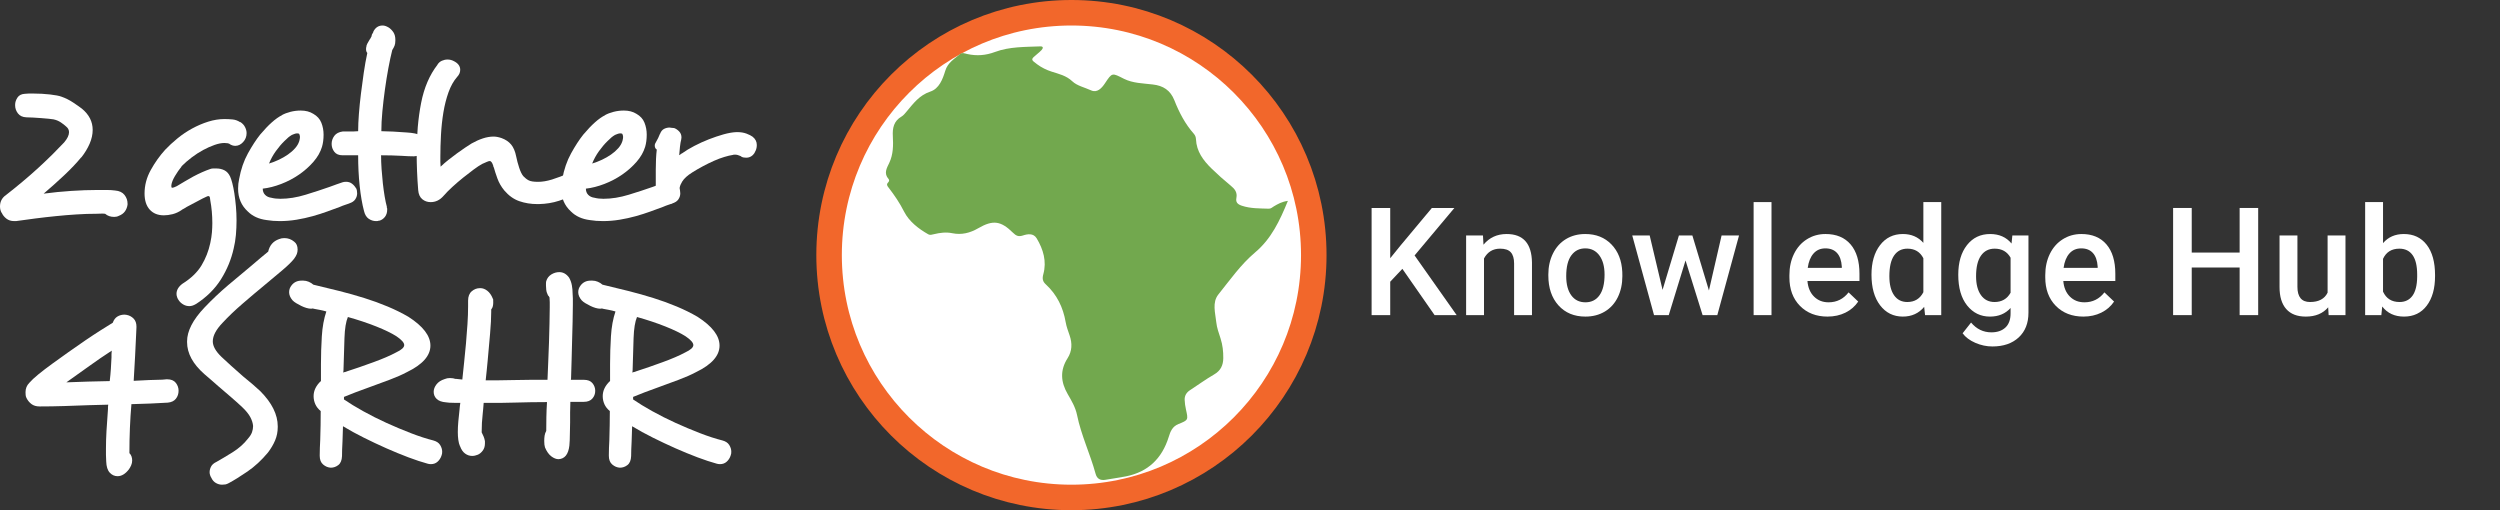 <?xml version="1.0" encoding="UTF-8" standalone="no"?>
<svg xmlns="http://www.w3.org/2000/svg" xmlns:xlink="http://www.w3.org/1999/xlink" xmlns:serif="http://www.serif.com/" width="100%" height="100%" viewBox="0 0 294 60" version="1.1" xml:space="preserve" style="fill-rule:evenodd;clip-rule:evenodd;">
  <rect x="0" y="0" width="294" height="60" fill="#333333" stroke="none"/>
  <g id="Genesis-ESA-SRHR_Website_V1">
    <g id="Genesis-ESA-SRHR_HomepageV3">
      <g id="_2gether4SRHR_logo" serif:id="2gether4SRHR_logo">
        <g id="africa_knowledgehub">
          <g id="Circle_Africa">
            <circle id="Oval" cx="126" cy="30" r="28.5" style="fill:#fff;stroke:#f2672b;stroke-width:3px;"></circle>
            <path id="Fill-1" d="M151.455,23.622c-0.955,2.349 -1.965,4.473 -3.844,6.053c-1.692,1.427 -2.956,3.241 -4.326,4.946c-0.76,0.946 -0.364,2.176 -0.25,3.278c0.065,0.649 0.305,1.287 0.506,1.916c0.243,0.755 0.325,1.52 0.317,2.304c-0.012,0.843 -0.309,1.473 -1.082,1.919c-0.974,0.56 -1.883,1.233 -2.827,1.843c-0.425,0.275 -0.656,0.657 -0.633,1.156c0.014,0.372 0.07,0.746 0.151,1.11c0.273,1.23 0.293,1.253 -0.874,1.717c-0.715,0.28 -0.955,0.874 -1.151,1.518c-0.783,2.52 -2.417,4.117 -5.034,4.639c-0.792,0.156 -1.597,0.256 -2.389,0.4c-0.615,0.106 -1.014,-0.099 -1.179,-0.713c-0.635,-2.33 -1.697,-4.529 -2.181,-6.912c-0.182,-0.885 -0.641,-1.671 -1.091,-2.44c-0.826,-1.418 -0.934,-2.81 -0.014,-4.24c0.529,-0.831 0.552,-1.737 0.236,-2.663c-0.179,-0.52 -0.376,-1.041 -0.468,-1.574c-0.301,-1.737 -1.029,-3.235 -2.331,-4.434c-0.376,-0.344 -0.441,-0.669 -0.295,-1.207c0.414,-1.495 -0.004,-2.91 -0.781,-4.206c-0.387,-0.641 -1.074,-0.521 -1.646,-0.332c-0.504,0.162 -0.792,0.016 -1.133,-0.322c-1.423,-1.402 -2.347,-1.549 -4.09,-0.541c-0.975,0.566 -1.967,0.812 -3.058,0.589c-0.734,-0.151 -1.438,-0.059 -2.141,0.111c-0.228,0.054 -0.472,0.136 -0.677,0.02c-1.168,-0.664 -2.265,-1.518 -2.854,-2.679c-0.509,-1.014 -1.124,-1.911 -1.797,-2.788c-0.185,-0.239 -0.313,-0.393 -0.065,-0.646c0.108,-0.107 0.154,-0.266 0.046,-0.39c-0.6,-0.664 -0.22,-1.276 0.077,-1.901c0.475,-1.001 0.479,-2.072 0.421,-3.143c-0.054,-0.951 0.108,-1.774 1.022,-2.305c0.237,-0.138 0.424,-0.386 0.61,-0.605c0.788,-0.937 1.48,-1.899 2.772,-2.329c1.04,-0.341 1.461,-1.458 1.763,-2.451c0.29,-0.958 1.071,-1.394 1.743,-1.963c0.244,-0.21 0.561,-0.066 0.838,-0.005c1.122,0.244 2.158,0.174 3.284,-0.247c1.681,-0.625 3.513,-0.579 5.3,-0.65c0.393,-0.015 0.354,0.213 0.154,0.435c-0.154,0.165 -0.333,0.316 -0.51,0.462c-0.777,0.646 -0.777,0.638 0.003,1.215c0.515,0.379 1.076,0.656 1.689,0.854c0.86,0.279 1.714,0.456 2.447,1.148c0.549,0.522 1.454,0.715 2.197,1.056c0.703,0.325 1.24,-0.236 1.627,-0.82c0.865,-1.303 0.831,-1.249 2.243,-0.537c1.039,0.521 2.238,0.529 3.378,0.665c1.229,0.138 2.075,0.673 2.548,1.863c0.56,1.423 1.264,2.779 2.292,3.939c0.166,0.185 0.236,0.41 0.248,0.634c0.062,1.435 0.851,2.489 1.816,3.434c0.723,0.703 1.478,1.379 2.258,2.017c0.487,0.395 0.809,0.796 0.681,1.454c-0.1,0.513 0.134,0.749 0.634,0.917c1.04,0.347 2.102,0.313 3.167,0.35c0.262,0.012 0.413,-0.162 0.61,-0.278c0.464,-0.271 0.931,-0.55 1.643,-0.641" style="fill:#72a84e;"></path>
          </g>
          <g>
            <path d="M164.918,31.615l-1.428,1.514l0,3.929l-2.189,-0l-0,-12.6l2.189,-0l0,5.91l1.212,-1.497l3.686,-4.413l2.648,-0l-4.681,5.582l4.949,7.018l-2.596,-0l-3.79,-5.443Z" style="fill:#fff;fill-rule:nonzero;"></path>
            <path d="M174.397,27.694l0.06,1.082c0.693,-0.836 1.601,-1.255 2.726,-1.255c1.95,0 2.943,1.117 2.977,3.349l0,6.188l-2.103,-0l0,-6.067c0,-0.594 -0.128,-1.034 -0.385,-1.319c-0.257,-0.286 -0.676,-0.429 -1.259,-0.429c-0.848,0 -1.48,0.384 -1.895,1.151l-0,6.664l-2.103,-0l0,-9.364l1.982,0Z" style="fill:#fff;fill-rule:nonzero;"></path>
            <path d="M182.084,32.29c0,-0.918 0.182,-1.744 0.545,-2.48c0.364,-0.735 0.874,-1.301 1.532,-1.696c0.658,-0.395 1.414,-0.593 2.267,-0.593c1.264,0 2.289,0.407 3.077,1.221c0.787,0.813 1.213,1.892 1.276,3.236l0.009,0.493c-0,0.923 -0.178,1.748 -0.532,2.475c-0.355,0.727 -0.863,1.29 -1.523,1.688c-0.661,0.398 -1.424,0.597 -2.289,0.597c-1.321,-0 -2.379,-0.44 -3.172,-1.32c-0.793,-0.88 -1.19,-2.052 -1.19,-3.518l0,-0.103Zm2.103,0.181c0,0.964 0.199,1.718 0.597,2.263c0.398,0.545 0.952,0.818 1.662,0.818c0.709,-0 1.262,-0.277 1.657,-0.831c0.395,-0.554 0.593,-1.364 0.593,-2.431c-0,-0.947 -0.204,-1.697 -0.61,-2.25c-0.407,-0.554 -0.96,-0.831 -1.658,-0.831c-0.686,-0 -1.231,0.272 -1.635,0.818c-0.404,0.545 -0.606,1.36 -0.606,2.444Z" style="fill:#fff;fill-rule:nonzero;"></path>
            <path d="M200.97,34.159l1.488,-6.465l2.051,0l-2.553,9.364l-1.731,-0l-2.007,-6.43l-1.973,6.43l-1.731,-0l-2.561,-9.364l2.05,0l1.515,6.395l1.921,-6.395l1.584,0l1.947,6.465Z" style="fill:#fff;fill-rule:nonzero;"></path>
            <rect x="206.225" y="23.766" width="2.103" height="13.292" style="fill:#fff;fill-rule:nonzero;"></rect>
            <path d="M214.917,37.231c-1.333,-0 -2.413,-0.42 -3.241,-1.259c-0.828,-0.84 -1.242,-1.958 -1.242,-3.354l0,-0.259c0,-0.935 0.18,-1.77 0.541,-2.505c0.361,-0.736 0.867,-1.309 1.519,-1.718c0.652,-0.41 1.379,-0.615 2.18,-0.615c1.275,0 2.26,0.407 2.956,1.221c0.695,0.813 1.042,1.964 1.042,3.452l0,0.848l-6.118,0c0.064,0.773 0.322,1.385 0.775,1.835c0.453,0.45 1.022,0.675 1.709,0.675c0.963,-0 1.748,-0.389 2.354,-1.168l1.133,1.081c-0.375,0.56 -0.875,0.994 -1.501,1.303c-0.626,0.308 -1.328,0.463 -2.107,0.463Zm-0.251,-8.022c-0.577,-0 -1.043,0.202 -1.398,0.606c-0.355,0.403 -0.581,0.966 -0.679,1.687l4.007,0l-0,-0.156c-0.047,-0.704 -0.234,-1.236 -0.563,-1.596c-0.329,-0.361 -0.785,-0.541 -1.367,-0.541Z" style="fill:#fff;fill-rule:nonzero;"></path>
            <path d="M220.086,32.307c0,-1.442 0.335,-2.601 1.004,-3.475c0.669,-0.874 1.566,-1.311 2.691,-1.311c0.992,0 1.794,0.346 2.406,1.039l-0,-4.794l2.103,-0l-0,13.292l-1.904,-0l-0.104,-0.97c-0.629,0.762 -1.468,1.143 -2.518,1.143c-1.096,-0 -1.983,-0.442 -2.661,-1.324c-0.678,-0.883 -1.017,-2.083 -1.017,-3.6Zm2.103,0.182c-0,0.951 0.183,1.694 0.549,2.228c0.367,0.534 0.887,0.8 1.562,0.8c0.86,0 1.489,-0.383 1.887,-1.151l-0,-3.998c-0.387,-0.75 -1.01,-1.125 -1.869,-1.125c-0.681,0 -1.206,0.27 -1.575,0.81c-0.37,0.539 -0.554,1.351 -0.554,2.436Z" style="fill:#fff;fill-rule:nonzero;"></path>
            <path d="M230.292,32.307c-0,-1.454 0.342,-2.615 1.025,-3.483c0.684,-0.869 1.591,-1.303 2.722,-1.303c1.067,0 1.906,0.372 2.518,1.117l0.095,-0.944l1.895,0l0,9.078c0,1.229 -0.382,2.198 -1.146,2.908c-0.765,0.709 -1.796,1.064 -3.094,1.064c-0.687,0 -1.357,-0.143 -2.012,-0.428c-0.655,-0.286 -1.152,-0.659 -1.493,-1.121l0.995,-1.263c0.647,0.767 1.443,1.151 2.389,1.151c0.698,-0 1.249,-0.189 1.653,-0.567c0.404,-0.378 0.605,-0.933 0.605,-1.666l0,-0.632c-0.605,0.675 -1.413,1.013 -2.423,1.013c-1.096,-0 -1.991,-0.436 -2.687,-1.307c-0.695,-0.871 -1.042,-2.077 -1.042,-3.617Zm2.094,0.182c-0,0.94 0.192,1.68 0.575,2.219c0.384,0.54 0.916,0.809 1.597,0.809c0.848,0 1.477,-0.363 1.886,-1.09l0,-4.119c-0.398,-0.71 -1.021,-1.065 -1.869,-1.065c-0.692,0 -1.23,0.274 -1.614,0.823c-0.383,0.548 -0.575,1.355 -0.575,2.423Z" style="fill:#fff;fill-rule:nonzero;"></path>
            <path d="M245.006,37.231c-1.333,-0 -2.413,-0.42 -3.241,-1.259c-0.828,-0.84 -1.242,-1.958 -1.242,-3.354l0,-0.259c0,-0.935 0.181,-1.77 0.541,-2.505c0.361,-0.736 0.867,-1.309 1.519,-1.718c0.652,-0.41 1.379,-0.615 2.181,-0.615c1.275,0 2.26,0.407 2.955,1.221c0.695,0.813 1.043,1.964 1.043,3.452l-0,0.848l-6.118,0c0.063,0.773 0.321,1.385 0.774,1.835c0.453,0.45 1.023,0.675 1.709,0.675c0.964,-0 1.748,-0.389 2.354,-1.168l1.134,1.081c-0.375,0.56 -0.876,0.994 -1.502,1.303c-0.626,0.308 -1.328,0.463 -2.107,0.463Zm-0.251,-8.022c-0.577,-0 -1.043,0.202 -1.398,0.606c-0.354,0.403 -0.581,0.966 -0.679,1.687l4.007,0l-0,-0.156c-0.046,-0.704 -0.234,-1.236 -0.563,-1.596c-0.329,-0.361 -0.784,-0.541 -1.367,-0.541Z" style="fill:#fff;fill-rule:nonzero;"></path>
            <path d="M265.562,37.058l-2.181,-0l-0,-5.599l-5.634,-0l0,5.599l-2.189,-0l-0,-12.6l2.189,-0l0,5.244l5.634,0l-0,-5.244l2.181,-0l-0,12.6Z" style="fill:#fff;fill-rule:nonzero;"></path>
            <path d="M273.794,36.14c-0.617,0.727 -1.494,1.091 -2.63,1.091c-1.016,-0 -1.785,-0.297 -2.307,-0.892c-0.522,-0.594 -0.783,-1.453 -0.783,-2.578l0,-6.067l2.103,0l0,6.041c0,1.188 0.493,1.782 1.48,1.782c1.021,0 1.71,-0.366 2.068,-1.099l0,-6.724l2.103,0l-0,9.364l-1.982,-0l-0.052,-0.918Z" style="fill:#fff;fill-rule:nonzero;"></path>
            <path d="M286.362,32.471c0,1.454 -0.324,2.611 -0.973,3.47c-0.649,0.86 -1.542,1.29 -2.678,1.29c-1.097,-0 -1.95,-0.395 -2.562,-1.186l-0.104,1.013l-1.904,-0l0,-13.292l2.103,-0l0,4.828c0.606,-0.715 1.422,-1.073 2.449,-1.073c1.143,0 2.04,0.424 2.692,1.272c0.651,0.848 0.977,2.034 0.977,3.557l0,0.121Zm-2.102,-0.181c-0,-1.016 -0.179,-1.777 -0.537,-2.285c-0.358,-0.508 -0.877,-0.762 -1.558,-0.762c-0.911,0 -1.551,0.398 -1.921,1.195l0,3.859c0.375,0.814 1.021,1.22 1.939,1.22c0.657,0 1.165,-0.245 1.523,-0.735c0.357,-0.491 0.542,-1.232 0.554,-2.224l-0,-0.268Z" style="fill:#fff;fill-rule:nonzero;"></path>
          </g>
        </g>
        <g id="Logo_2gether4SRHR">
          <path id="Fill-11" serif:id="Fill-1" d="M14.7,24.847c-0.163,0.235 -0.407,0.415 -0.732,0.538c-0.152,0.082 -0.334,0.123 -0.545,0.123c-0.421,-0 -0.774,-0.123 -1.061,-0.368c-0.173,-0.021 -0.339,-0.027 -0.501,-0.017c-0.164,0.011 -0.35,0.017 -0.561,0.017c-0.726,-0 -1.49,0.023 -2.294,0.076c-0.803,0.05 -1.611,0.117 -2.423,0.2c-0.814,0.081 -1.621,0.173 -2.424,0.276c-0.803,0.102 -1.559,0.205 -2.266,0.308l-0.23,-0c-0.362,-0 -0.67,-0.099 -0.917,-0.293c-0.249,-0.195 -0.431,-0.425 -0.545,-0.692l-0,0.032c-0.134,-0.226 -0.201,-0.482 -0.201,-0.769c-0,-0.573 0.239,-1.024 0.717,-1.352c0.632,-0.491 1.272,-1.008 1.921,-1.553c0.651,-0.542 1.277,-1.091 1.88,-1.644c0.602,-0.553 1.161,-1.085 1.678,-1.597c0.515,-0.513 0.965,-0.975 1.347,-1.383c0.383,-0.452 0.574,-0.851 0.574,-1.2c-0,-0.266 -0.114,-0.491 -0.345,-0.675c-0.152,-0.144 -0.358,-0.303 -0.616,-0.478c-0.259,-0.173 -0.54,-0.291 -0.846,-0.354l0.028,0c-0.134,-0.018 -0.334,-0.046 -0.602,-0.076c-0.267,-0.031 -0.559,-0.055 -0.874,-0.076c-0.317,-0.022 -0.631,-0.042 -0.947,-0.063c-0.315,-0.019 -0.588,-0.03 -0.818,-0.03c-0.439,-0.019 -0.769,-0.173 -0.989,-0.461c-0.22,-0.287 -0.329,-0.604 -0.329,-0.952l-0,-0.062c-0,-0.287 0.09,-0.569 0.272,-0.845c0.181,-0.277 0.473,-0.425 0.874,-0.446c0.153,-0.02 0.307,-0.031 0.459,-0.031l0.545,-0c0.669,-0 1.319,0.036 1.951,0.108c0.63,0.072 1.08,0.159 1.348,0.261c0.478,0.164 0.947,0.4 1.405,0.706c0.46,0.309 0.793,0.544 1.005,0.709c0.841,0.697 1.261,1.526 1.261,2.49c-0,0.532 -0.12,1.075 -0.358,1.627c-0.24,0.554 -0.57,1.097 -0.99,1.629l0,-0.031c-0.535,0.657 -1.196,1.353 -1.979,2.092c-0.784,0.737 -1.597,1.464 -2.438,2.181c1.07,-0.142 2.152,-0.25 3.242,-0.322c1.09,-0.072 2.121,-0.109 3.096,-0.109l1.09,-0c0.345,-0 0.669,0.021 0.976,0.062c0.496,0.041 0.864,0.215 1.105,0.523c0.239,0.307 0.357,0.645 0.357,1.014l-0,0.123c-0.038,0.287 -0.138,0.549 -0.3,0.784" style="fill:#fff;"></path>
          <path id="Fill-3" d="M28.818,14.949c0.122,0.245 0.182,0.479 0.182,0.703c0,0.409 -0.136,0.761 -0.409,1.056c-0.272,0.295 -0.58,0.444 -0.924,0.444c-0.223,-0 -0.444,-0.071 -0.667,-0.213l0.031,-0c-0.142,-0.083 -0.354,-0.124 -0.637,-0.124c-0.344,-0 -0.732,0.077 -1.166,0.23c-0.436,0.152 -0.879,0.351 -1.334,0.596c-0.454,0.245 -0.904,0.535 -1.348,0.872c-0.445,0.336 -0.849,0.689 -1.213,1.055l0.031,0c-0.284,0.348 -0.546,0.726 -0.788,1.133c-0.242,0.408 -0.384,0.766 -0.424,1.07l0,0.155c0,0.101 0.03,0.152 0.091,0.152c0.12,-0 0.302,-0.061 0.545,-0.184c0.283,-0.163 0.591,-0.346 0.924,-0.551c0.333,-0.202 0.672,-0.398 1.016,-0.581c0.343,-0.183 0.687,-0.351 1.03,-0.505c0.343,-0.152 0.667,-0.279 0.969,-0.382c0.101,-0.04 0.212,-0.062 0.334,-0.062l0.394,-0c0.343,-0 0.656,0.072 0.939,0.214c0.283,0.144 0.504,0.388 0.668,0.735c0.08,0.165 0.165,0.418 0.256,0.766c0.09,0.346 0.172,0.749 0.243,1.208c0.07,0.458 0.131,0.964 0.182,1.514c0.05,0.552 0.075,1.113 0.075,1.684c0,0.57 -0.025,1.135 -0.075,1.698c-0.051,0.56 -0.137,1.086 -0.258,1.575c-0.283,1.287 -0.784,2.5 -1.499,3.641c-0.718,1.143 -1.713,2.123 -2.986,2.938l0.03,-0.029c-0.263,0.162 -0.514,0.243 -0.758,0.243c-0.263,0 -0.504,-0.066 -0.726,-0.198c-0.222,-0.133 -0.395,-0.291 -0.515,-0.475c-0.082,-0.101 -0.148,-0.224 -0.197,-0.367c-0.051,-0.143 -0.076,-0.275 -0.076,-0.398c0,-0.449 0.232,-0.847 0.697,-1.194c1.01,-0.631 1.757,-1.351 2.242,-2.156c0.485,-0.806 0.829,-1.679 1.03,-2.616c0.101,-0.47 0.167,-0.894 0.197,-1.27c0.03,-0.378 0.047,-0.74 0.047,-1.087c-0,-0.469 -0.021,-0.928 -0.062,-1.376c-0.04,-0.449 -0.101,-0.888 -0.182,-1.316c0,-0.041 -0.004,-0.082 -0.015,-0.123c-0.01,-0.041 -0.015,-0.08 -0.015,-0.121c-0.021,-0.164 -0.081,-0.245 -0.182,-0.245c-0.06,0 -0.132,0.02 -0.212,0.061c-0.283,0.122 -0.636,0.302 -1.06,0.535c-0.425,0.235 -0.859,0.464 -1.303,0.689c-0.182,0.122 -0.374,0.234 -0.576,0.335l0.03,0c-0.363,0.246 -0.726,0.414 -1.09,0.506c-0.364,0.091 -0.708,0.138 -1.031,0.138c-0.707,-0 -1.263,-0.225 -1.667,-0.674c-0.404,-0.448 -0.606,-1.081 -0.606,-1.896c-0,-0.96 0.242,-1.877 0.728,-2.754c0.484,-0.878 1.049,-1.672 1.696,-2.387c0.425,-0.449 0.904,-0.892 1.44,-1.331c0.535,-0.439 1.111,-0.827 1.727,-1.164c0.616,-0.336 1.248,-0.606 1.894,-0.81c0.647,-0.203 1.283,-0.306 1.909,-0.306c0.323,0 0.641,0.015 0.955,0.046c0.313,0.03 0.611,0.138 0.893,0.321l0,-0.031c0.263,0.165 0.456,0.368 0.576,0.613" style="fill:#fff;"></path>
          <path id="Fill-5" d="M35.277,16.101c0,-0.059 -0.011,-0.124 -0.031,-0.194c-0.02,-0.069 -0.041,-0.124 -0.061,-0.164c-0.041,-0.04 -0.124,-0.059 -0.246,-0.059c-0.104,-0 -0.216,0.025 -0.34,0.074c-0.122,0.05 -0.237,0.096 -0.338,0.134l0.031,0c-0.228,0.12 -0.505,0.349 -0.834,0.685c-0.35,0.339 -0.688,0.737 -1.017,1.194c-0.329,0.457 -0.597,0.944 -0.802,1.461c0.39,-0.119 0.776,-0.268 1.157,-0.447c0.379,-0.179 0.734,-0.383 1.063,-0.611c0.329,-0.228 0.612,-0.478 0.847,-0.746c0.237,-0.269 0.397,-0.542 0.479,-0.82l0,0.029c0.061,-0.237 0.092,-0.417 0.092,-0.536m6.723,6.65c0,0.239 -0.073,0.467 -0.217,0.685c-0.144,0.219 -0.379,0.377 -0.708,0.478l0.03,-0c-0.165,0.059 -0.338,0.119 -0.523,0.179c-0.186,0.059 -0.392,0.139 -0.618,0.238c-0.431,0.16 -0.919,0.339 -1.465,0.537c-0.544,0.199 -1.12,0.383 -1.726,0.552c-0.607,0.168 -1.239,0.309 -1.896,0.417c-0.659,0.109 -1.316,0.163 -1.974,0.163c-0.554,0 -1.069,-0.04 -1.541,-0.119c-0.925,-0.118 -1.666,-0.457 -2.221,-1.013c-0.76,-0.696 -1.141,-1.59 -1.141,-2.684c0,-0.198 0.011,-0.393 0.031,-0.581c0.021,-0.189 0.052,-0.373 0.093,-0.552c0.205,-1.133 0.549,-2.136 1.032,-3.011c0.484,-0.874 0.961,-1.612 1.435,-2.207c0.987,-1.173 1.85,-1.939 2.59,-2.296l-0.031,-0c0.288,-0.16 0.626,-0.288 1.018,-0.388c0.39,-0.099 0.791,-0.149 1.202,-0.149c0.575,0 1.068,0.129 1.48,0.388c0.451,0.258 0.766,0.606 0.94,1.043c0.175,0.438 0.263,0.905 0.263,1.402c0,0.537 -0.062,1.014 -0.185,1.431c-0.185,0.617 -0.52,1.204 -1.003,1.759c-0.483,0.556 -1.048,1.059 -1.695,1.507c-0.649,0.447 -1.346,0.814 -2.097,1.102c-0.751,0.289 -1.476,0.474 -2.174,0.552c-0,0.298 0.093,0.542 0.278,0.73c0.185,0.19 0.431,0.304 0.739,0.343c0.309,0.081 0.658,0.12 1.049,0.12c0.945,-0 1.937,-0.159 2.976,-0.477c1.037,-0.318 1.978,-0.626 2.821,-0.924c0.287,-0.101 0.56,-0.199 0.817,-0.298c0.257,-0.1 0.488,-0.179 0.694,-0.239c0.061,-0.02 0.123,-0.035 0.185,-0.045c0.061,-0.01 0.144,-0.016 0.246,-0.016c0.267,0 0.499,0.075 0.694,0.225c0.195,0.148 0.354,0.333 0.478,0.552l0,-0.03c0.082,0.158 0.124,0.368 0.124,0.626" style="fill:#fff;"></path>
          <path id="Fill-7" d="M49.686,17.942c-0.21,0.275 -0.544,0.422 -1.005,0.442c-0.18,-0 -0.4,-0.005 -0.659,-0.015c-0.26,-0.01 -0.539,-0.026 -0.839,-0.046c-0.36,-0.021 -0.745,-0.035 -1.154,-0.046c-0.409,-0.01 -0.814,-0.015 -1.214,-0.015c-0,0.528 0.02,1.077 0.06,1.644c0.04,0.57 0.09,1.124 0.149,1.662c0.061,0.538 0.131,1.046 0.211,1.524c0.079,0.476 0.17,0.898 0.269,1.263l-0.029,-0.03c0.04,0.101 0.059,0.172 0.059,0.213l0,0.121c0,0.346 -0.095,0.635 -0.284,0.869c-0.19,0.233 -0.425,0.381 -0.705,0.442l0.03,-0.031c-0.1,0.041 -0.18,0.061 -0.239,0.061l-0.12,0c-0.3,0 -0.584,-0.091 -0.855,-0.273c-0.269,-0.184 -0.454,-0.489 -0.554,-0.915c-0.22,-0.833 -0.39,-1.818 -0.51,-2.955c-0.12,-1.138 -0.179,-2.335 -0.179,-3.595l-1.829,-0c-0.44,-0 -0.764,-0.137 -0.974,-0.412c-0.21,-0.273 -0.315,-0.582 -0.315,-0.929c-0,-0.344 0.105,-0.659 0.315,-0.944c0.21,-0.284 0.544,-0.457 1.004,-0.518l1.259,0c0.18,0 0.359,-0.009 0.54,-0.03c0,-0.609 0.03,-1.295 0.09,-2.057c0.059,-0.762 0.139,-1.548 0.239,-2.361c0.1,-0.812 0.21,-1.629 0.33,-2.452c0.12,-0.822 0.26,-1.599 0.419,-2.33c-0.099,-0.103 -0.15,-0.254 -0.15,-0.458c0,-0.141 0.02,-0.254 0.061,-0.334l-0.03,0.031c0.039,-0.204 0.18,-0.489 0.419,-0.855c0.04,-0.041 0.08,-0.106 0.121,-0.197c0.039,-0.092 0.058,-0.116 0.058,-0.075l0.061,-0.275c0.04,-0.062 0.085,-0.138 0.134,-0.229c0.051,-0.092 0.055,-0.117 0.015,-0.078l-0.028,0.062c0.239,-0.547 0.618,-0.821 1.137,-0.821c0.221,-0 0.461,0.08 0.72,0.242l-0.03,-0.029c0.24,0.162 0.435,0.36 0.586,0.593c0.149,0.234 0.223,0.523 0.223,0.869l0,0.091c0,0.244 -0.029,0.442 -0.089,0.595c-0.061,0.151 -0.14,0.309 -0.24,0.47l-0.03,0.032c-0.16,0.63 -0.314,1.351 -0.465,2.163c-0.15,0.813 -0.285,1.649 -0.404,2.513c-0.12,0.863 -0.22,1.721 -0.3,2.574c-0.081,0.854 -0.119,1.625 -0.119,2.316c0.359,-0 0.818,0.015 1.378,0.045c0.559,0.031 1.098,0.067 1.618,0.106c0.699,0.042 1.234,0.148 1.603,0.321c0.371,0.173 0.555,0.554 0.555,1.142c0,0.326 -0.104,0.624 -0.314,0.899" style="fill:#fff;"></path>
          <path id="Fill-10" d="M68.97,21.153c0.02,0.115 0.03,0.23 0.03,0.345c0,0.23 -0.065,0.451 -0.195,0.661c-0.13,0.212 -0.335,0.384 -0.613,0.518c-0.899,0.384 -1.717,0.696 -2.456,0.936c-0.738,0.24 -1.527,0.368 -2.366,0.387l-0.178,0c-0.759,0 -1.468,-0.114 -2.126,-0.344c-0.659,-0.231 -1.249,-0.652 -1.767,-1.266c-0.36,-0.441 -0.629,-0.911 -0.808,-1.41c-0.179,-0.498 -0.32,-0.93 -0.419,-1.294c-0.04,-0.019 -0.06,-0.076 -0.06,-0.173c-0.12,-0.383 -0.26,-0.575 -0.419,-0.575c-0.08,-0 -0.194,0.033 -0.344,0.101c-0.15,0.067 -0.336,0.147 -0.554,0.243c-0.281,0.155 -0.614,0.374 -1.003,0.663c-0.389,0.287 -0.799,0.603 -1.227,0.948c-0.431,0.346 -0.85,0.706 -1.258,1.08c-0.409,0.374 -0.764,0.734 -1.064,1.078c-0.419,0.479 -0.918,0.719 -1.497,0.719c-0.379,0 -0.709,-0.114 -0.987,-0.345c-0.28,-0.23 -0.44,-0.584 -0.479,-1.065c-0.06,-0.728 -0.106,-1.461 -0.135,-2.199c-0.03,-0.738 -0.045,-1.443 -0.045,-2.115c-0,-2.167 0.174,-4.147 0.523,-5.94c0.349,-1.794 0.994,-3.294 1.932,-4.502l-0.031,0.028c0.14,-0.229 0.32,-0.392 0.54,-0.488c0.219,-0.095 0.438,-0.144 0.659,-0.144c0.259,0 0.499,0.057 0.719,0.173c0.518,0.249 0.778,0.595 0.778,1.036c0,0.305 -0.12,0.585 -0.36,0.833c-0.418,0.48 -0.758,1.085 -1.018,1.813c-0.26,0.729 -0.459,1.515 -0.599,2.359c-0.139,0.843 -0.234,1.721 -0.284,2.632c-0.05,0.911 -0.075,1.779 -0.075,2.602l-0,0.605c-0,0.192 0.01,0.374 0.03,0.547c0.279,-0.268 0.588,-0.537 0.928,-0.806c0.34,-0.267 0.673,-0.522 1.003,-0.762c0.329,-0.24 0.644,-0.461 0.943,-0.662c0.3,-0.202 0.56,-0.369 0.778,-0.503c0.44,-0.249 0.879,-0.445 1.318,-0.591c0.438,-0.143 0.858,-0.215 1.258,-0.215c0.278,-0 0.588,0.058 0.928,0.173c0.48,0.172 0.858,0.427 1.138,0.762c0.279,0.336 0.479,0.81 0.599,1.424c0.079,0.403 0.194,0.833 0.344,1.294c0.15,0.46 0.314,0.796 0.494,1.007c0.2,0.212 0.409,0.375 0.629,0.489c0.219,0.115 0.587,0.173 1.107,0.173c0.499,-0 1.043,-0.092 1.632,-0.273c0.589,-0.183 1.312,-0.455 2.171,-0.821c0.239,-0.115 0.45,-0.172 0.629,-0.172c0.259,-0 0.483,0.078 0.673,0.23c0.189,0.155 0.344,0.336 0.464,0.546l0,-0.027c0.061,0.076 0.1,0.172 0.12,0.287" style="fill:#fff;"></path>
          <path id="Fill-12" d="M73.278,16.101c-0,-0.059 -0.011,-0.124 -0.031,-0.194c-0.021,-0.069 -0.041,-0.124 -0.061,-0.164c-0.042,-0.04 -0.124,-0.059 -0.248,-0.059c-0.102,-0 -0.216,0.025 -0.338,0.074c-0.124,0.05 -0.237,0.096 -0.34,0.134l0.032,0c-0.227,0.12 -0.505,0.349 -0.833,0.685c-0.351,0.339 -0.69,0.737 -1.018,1.194c-0.329,0.457 -0.596,0.944 -0.803,1.461c0.392,-0.119 0.777,-0.268 1.157,-0.447c0.381,-0.179 0.735,-0.383 1.064,-0.611c0.329,-0.228 0.612,-0.478 0.848,-0.746c0.237,-0.269 0.396,-0.542 0.479,-0.82l-0,0.029c0.061,-0.237 0.092,-0.417 0.092,-0.536m6.722,6.65c0,0.239 -0.072,0.467 -0.216,0.685c-0.144,0.219 -0.381,0.377 -0.708,0.478l0.029,-0c-0.164,0.059 -0.338,0.119 -0.523,0.179c-0.185,0.059 -0.392,0.139 -0.617,0.238c-0.431,0.16 -0.921,0.339 -1.465,0.537c-0.545,0.199 -1.12,0.383 -1.727,0.552c-0.606,0.168 -1.238,0.309 -1.896,0.417c-0.658,0.109 -1.316,0.163 -1.973,0.163c-0.555,0 -1.07,-0.04 -1.543,-0.119c-0.924,-0.118 -1.664,-0.457 -2.22,-1.013c-0.761,-0.696 -1.141,-1.59 -1.141,-2.684c0,-0.198 0.011,-0.393 0.031,-0.581c0.021,-0.189 0.052,-0.373 0.093,-0.552c0.205,-1.133 0.549,-2.136 1.033,-3.011c0.483,-0.874 0.96,-1.612 1.434,-2.207c0.986,-1.173 1.85,-1.939 2.589,-2.296l-0.03,-0c0.287,-0.16 0.627,-0.288 1.018,-0.388c0.39,-0.099 0.791,-0.149 1.203,-0.149c0.574,0 1.068,0.129 1.479,0.388c0.452,0.258 0.767,0.606 0.941,1.043c0.175,0.438 0.263,0.905 0.263,1.402c0,0.537 -0.062,1.014 -0.185,1.431c-0.186,0.617 -0.52,1.204 -1.003,1.759c-0.484,0.556 -1.048,1.059 -1.696,1.507c-0.648,0.447 -1.346,0.814 -2.097,1.102c-0.751,0.289 -1.475,0.474 -2.174,0.552c0,0.298 0.093,0.542 0.277,0.73c0.185,0.19 0.432,0.304 0.74,0.343c0.309,0.081 0.658,0.12 1.049,0.12c0.945,-0 1.938,-0.159 2.976,-0.477c1.038,-0.318 1.979,-0.626 2.822,-0.924c0.287,-0.101 0.558,-0.199 0.817,-0.298c0.257,-0.1 0.488,-0.179 0.694,-0.239c0.061,-0.02 0.123,-0.035 0.184,-0.045c0.062,-0.01 0.144,-0.016 0.248,-0.016c0.266,0 0.498,0.075 0.693,0.225c0.195,0.148 0.355,0.333 0.478,0.552l0,-0.03c0.082,0.158 0.123,0.368 0.123,0.626" style="fill:#fff;"></path>
          <path id="Fill-14" d="M87.756,18.546c-0.1,0 -0.207,-0.01 -0.326,-0.029c-0.118,-0.02 -0.228,-0.069 -0.325,-0.149l0.029,-0c-0.277,-0.119 -0.485,-0.179 -0.623,-0.179l-0.177,-0c-0.06,-0 -0.109,0.01 -0.148,0.03c-0.277,0.04 -0.613,0.119 -1.008,0.239c-0.396,0.118 -0.806,0.273 -1.229,0.461c-0.425,0.189 -0.86,0.403 -1.304,0.641c-0.444,0.238 -0.855,0.477 -1.23,0.715c-0.572,0.359 -0.968,0.715 -1.185,1.073c-0.159,0.258 -0.256,0.491 -0.296,0.7c-0.04,0.209 -0.079,0.443 -0.119,0.7l0,-0.03c-0.04,0.438 -0.188,0.76 -0.444,0.969c-0.257,0.209 -0.553,0.313 -0.889,0.313c-0.337,0 -0.638,-0.115 -0.903,-0.343c-0.267,-0.228 -0.411,-0.572 -0.431,-1.028c-0.02,-0.198 -0.029,-0.397 -0.029,-0.595l-0,-2.057c-0,-0.456 0.009,-0.889 0.029,-1.296c0.02,-0.407 0.05,-0.77 0.09,-1.088c-0.159,-0.099 -0.238,-0.258 -0.238,-0.476c0,-0.139 0.049,-0.279 0.148,-0.417c0.178,-0.3 0.336,-0.627 0.475,-0.985l0,0.031c0.099,-0.278 0.252,-0.471 0.459,-0.582c0.207,-0.108 0.429,-0.164 0.666,-0.164c0.04,-0 0.109,0.01 0.207,0.031c0.099,0.02 0.209,0.029 0.328,0.029c0.216,0.08 0.413,0.215 0.591,0.403c0.178,0.189 0.267,0.422 0.267,0.7c0,0.04 -0.005,0.08 -0.014,0.119c-0.011,0.04 -0.015,0.079 -0.015,0.118c-0.06,0.22 -0.109,0.508 -0.149,0.865c-0.04,0.359 -0.069,0.686 -0.089,0.984c0.04,-0.02 0.069,-0.035 0.089,-0.044c0.02,-0.011 0.049,-0.036 0.089,-0.076c0.039,-0.039 0.089,-0.069 0.148,-0.088c0.415,-0.299 0.899,-0.592 1.453,-0.881c0.552,-0.287 1.12,-0.545 1.703,-0.775c0.583,-0.226 1.156,-0.421 1.719,-0.58c0.563,-0.158 1.07,-0.248 1.525,-0.267l0.118,-0c0.396,-0 0.752,0.059 1.068,0.177c0.316,0.12 0.552,0.24 0.711,0.358c0.335,0.259 0.503,0.587 0.503,0.983c0,0.339 -0.088,0.637 -0.266,0.895l0.03,-0c-0.258,0.397 -0.593,0.595 -1.008,0.595" style="fill:#fff;"></path>
          <path id="Fill-16" d="M13.113,41.654c-0,-0.138 0.009,-0.28 0.029,-0.419c-0.89,0.578 -1.77,1.178 -2.639,1.806c-0.871,0.625 -1.77,1.267 -2.698,1.923c0.89,-0.039 1.739,-0.07 2.549,-0.089c0.811,-0.02 1.661,-0.04 2.551,-0.059c0.058,-0.499 0.103,-0.974 0.133,-1.432c0.029,-0.458 0.055,-0.915 0.075,-1.372l-0,-0.358Zm7.575,5.234c-0.207,0.268 -0.528,0.423 -0.963,0.463c-0.633,0.04 -1.316,0.074 -2.046,0.105c-0.732,0.029 -1.472,0.053 -2.224,0.073c-0.079,0.895 -0.138,1.831 -0.178,2.804c-0.041,0.973 -0.059,1.958 -0.059,2.953c0.118,0.119 0.203,0.253 0.252,0.403c0.05,0.149 0.073,0.303 0.073,0.461c0,0.2 -0.039,0.388 -0.117,0.567c-0.08,0.179 -0.168,0.339 -0.268,0.478c-0.414,0.537 -0.859,0.805 -1.333,0.805c-0.356,-0 -0.664,-0.139 -0.92,-0.417c-0.257,-0.279 -0.395,-0.715 -0.415,-1.313c-0.02,-0.259 -0.03,-0.518 -0.03,-0.775l-0,-0.716c-0,-0.677 0.02,-1.362 0.06,-2.059c0.038,-0.695 0.097,-1.57 0.178,-2.625l-0,-0.238c-0,-0.079 0.009,-0.168 0.028,-0.268l-2.253,0.059c-1.007,0.041 -1.991,0.076 -2.951,0.104c-0.959,0.031 -1.912,0.046 -2.861,0.046c-0.396,-0 -0.717,-0.094 -0.964,-0.283c-0.247,-0.189 -0.44,-0.423 -0.578,-0.701c-0.059,-0.12 -0.094,-0.233 -0.103,-0.344c-0.011,-0.109 -0.016,-0.223 -0.016,-0.342c0,-0.438 0.149,-0.806 0.444,-1.104c0.238,-0.278 0.594,-0.612 1.068,-1c0.475,-0.387 1.014,-0.799 1.617,-1.237c0.602,-0.437 1.24,-0.895 1.913,-1.372c0.671,-0.477 1.329,-0.935 1.972,-1.373c0.642,-0.436 1.245,-0.834 1.809,-1.191c0.563,-0.359 1.043,-0.657 1.438,-0.897c0.118,-0.336 0.301,-0.58 0.548,-0.73c0.247,-0.149 0.529,-0.224 0.846,-0.224c0.039,-0 0.078,0.006 0.119,0.016c0.038,0.01 0.078,0.014 0.118,0.014c0.315,0.06 0.588,0.205 0.815,0.433c0.228,0.228 0.341,0.552 0.341,0.969c-0,0.119 -0.006,0.24 -0.015,0.358c-0.01,0.119 -0.016,0.239 -0.016,0.358c-0.038,0.835 -0.082,1.746 -0.131,2.729c-0.051,0.984 -0.104,1.954 -0.165,2.908l1.779,-0.089c0.377,-0.019 0.733,-0.031 1.068,-0.031c0.356,0 0.693,-0.019 1.009,-0.059l0.089,-0c0.454,-0 0.79,0.14 1.009,0.418c0.216,0.279 0.325,0.587 0.325,0.924c0,0.358 -0.103,0.672 -0.312,0.94Z" style="fill:#fff;"></path>
          <path id="Fill-18" d="M35,29.35c0,0.18 -0.031,0.354 -0.094,0.525c-0.062,0.169 -0.177,0.364 -0.342,0.584c-0.292,0.36 -0.738,0.795 -1.341,1.304c-0.603,0.51 -1.278,1.075 -2.026,1.696c-0.874,0.72 -1.762,1.469 -2.665,2.249c-0.905,0.779 -1.689,1.529 -2.354,2.249c-0.769,0.799 -1.154,1.529 -1.154,2.189c-0,0.56 0.342,1.169 1.028,1.829c0.291,0.28 0.666,0.625 1.123,1.035c0.457,0.41 0.924,0.824 1.403,1.245c0.395,0.32 0.774,0.635 1.138,0.945c0.363,0.31 0.659,0.574 0.888,0.794c1.372,1.379 2.058,2.76 2.058,4.139l-0,0.09c-0,0.559 -0.104,1.084 -0.312,1.574c-0.208,0.489 -0.488,0.964 -0.842,1.425c-0.748,0.9 -1.553,1.644 -2.415,2.234c-0.864,0.589 -1.596,1.044 -2.199,1.364c-0.145,0.079 -0.275,0.13 -0.39,0.15c-0.113,0.02 -0.244,0.03 -0.39,0.03c-0.247,0 -0.487,-0.064 -0.716,-0.195c-0.229,-0.129 -0.405,-0.324 -0.53,-0.585c-0.146,-0.239 -0.218,-0.47 -0.218,-0.69c-0,-0.219 0.057,-0.44 0.171,-0.659c0.115,-0.22 0.317,-0.399 0.608,-0.539c0.541,-0.302 1.18,-0.681 1.918,-1.141c0.738,-0.46 1.345,-1 1.822,-1.619c0.23,-0.26 0.385,-0.51 0.469,-0.75c0.083,-0.239 0.125,-0.48 0.125,-0.72c-0.022,-0.318 -0.125,-0.659 -0.312,-1.019c-0.188,-0.36 -0.489,-0.74 -0.904,-1.141c-0.332,-0.319 -0.764,-0.707 -1.294,-1.168c-0.531,-0.46 -1.055,-0.909 -1.574,-1.35c-0.313,-0.279 -0.609,-0.54 -0.889,-0.779c-0.28,-0.24 -0.525,-0.45 -0.733,-0.63c-1.372,-1.2 -2.057,-2.459 -2.057,-3.779l-0,-0.09c-0,-1.219 0.685,-2.549 2.057,-3.989c0.852,-0.899 1.771,-1.768 2.759,-2.609c0.987,-0.839 1.907,-1.61 2.76,-2.309c0.394,-0.339 0.758,-0.649 1.091,-0.929c0.332,-0.281 0.623,-0.52 0.873,-0.721c0.166,-0.739 0.592,-1.229 1.278,-1.469c0.187,-0.08 0.394,-0.12 0.623,-0.12c0.436,0 0.821,0.141 1.154,0.421c0.269,0.199 0.405,0.509 0.405,0.929" style="fill:#fff;"></path>
          <path id="Fill-20" d="M46.614,39.541c-0.557,-0.357 -1.344,-0.739 -2.361,-1.146c-1.018,-0.405 -2.132,-0.777 -3.342,-1.115c-0.23,0.537 -0.364,1.364 -0.402,2.483c-0.039,1.119 -0.078,2.384 -0.116,3.791c-0,0.04 -0.005,0.085 -0.015,0.135c-0.01,0.048 -0.014,0.093 -0.014,0.131c0.058,-0.038 0.126,-0.062 0.202,-0.072c0.077,-0.011 0.154,-0.036 0.231,-0.075c0.499,-0.158 1.017,-0.332 1.554,-0.521c0.538,-0.187 1.066,-0.376 1.584,-0.564c0.518,-0.188 1.009,-0.382 1.47,-0.58c0.46,-0.198 0.853,-0.387 1.18,-0.564c0.634,-0.298 0.95,-0.584 0.95,-0.863c0,-0.277 -0.307,-0.624 -0.921,-1.04m4.838,14.76c-0.211,0.189 -0.47,0.282 -0.778,0.282c-0.153,-0 -0.287,-0.021 -0.403,-0.059c-0.653,-0.178 -1.401,-0.426 -2.246,-0.742c-0.844,-0.319 -1.713,-0.676 -2.606,-1.071c-0.893,-0.398 -1.776,-0.813 -2.649,-1.25c-0.874,-0.435 -1.686,-0.88 -2.435,-1.337c-0.018,0.278 -0.028,0.575 -0.028,0.892c-0,0.297 -0.01,0.595 -0.029,0.891c-0.019,0.338 -0.034,0.654 -0.044,0.953c-0.009,0.296 -0.013,0.553 -0.013,0.772c-0.02,0.495 -0.164,0.847 -0.432,1.055c-0.269,0.208 -0.567,0.313 -0.894,0.313c-0.326,-0.02 -0.624,-0.144 -0.892,-0.373c-0.269,-0.227 -0.404,-0.569 -0.404,-1.025l0,-0.059c0,-0.277 0.006,-0.565 0.016,-0.862c0.009,-0.297 0.023,-0.615 0.043,-0.952c0.018,-0.574 0.033,-1.154 0.043,-1.739c0.01,-0.584 0.014,-1.134 0.014,-1.65c-0.289,-0.238 -0.5,-0.505 -0.633,-0.802c-0.134,-0.299 -0.203,-0.615 -0.203,-0.952c0,-0.653 0.289,-1.248 0.865,-1.784l-0,-1.991c-0,-1.071 0.034,-2.156 0.101,-3.255c0.067,-1.1 0.244,-2.077 0.533,-2.929c-0.27,-0.08 -0.539,-0.143 -0.807,-0.193c-0.269,-0.05 -0.509,-0.095 -0.72,-0.134l0.028,-0c-0.018,-0 -0.033,-0.004 -0.043,-0.015c-0.01,-0.009 -0.024,-0.015 -0.043,-0.015c-0.057,0.02 -0.134,0.03 -0.23,0.03c-0.154,-0 -0.331,-0.03 -0.533,-0.089c-0.201,-0.059 -0.404,-0.139 -0.605,-0.239c-0.201,-0.098 -0.393,-0.203 -0.575,-0.311c-0.184,-0.109 -0.333,-0.223 -0.447,-0.343c-0.27,-0.316 -0.403,-0.634 -0.403,-0.951c0,-0.158 0.023,-0.301 0.072,-0.432c0.047,-0.127 0.11,-0.242 0.188,-0.341c0.287,-0.396 0.69,-0.594 1.209,-0.594l0.201,0c0.212,0 0.422,0.044 0.633,0.133c0.212,0.09 0.395,0.205 0.548,0.343c1.017,0.237 2.035,0.486 3.053,0.744c1.017,0.256 2.002,0.534 2.952,0.832c0.95,0.296 1.862,0.629 2.736,0.996c0.873,0.366 1.684,0.768 2.433,1.203c1.729,1.109 2.592,2.24 2.592,3.389c0,1.19 -0.922,2.23 -2.765,3.121c-0.557,0.298 -1.243,0.6 -2.059,0.907c-0.816,0.308 -1.637,0.611 -2.462,0.907c-0.518,0.179 -1.018,0.363 -1.498,0.55c-0.48,0.189 -0.94,0.372 -1.382,0.549l0,0.299c0.633,0.436 1.387,0.897 2.261,1.382c0.873,0.486 1.79,0.947 2.75,1.383c0.96,0.436 1.915,0.837 2.866,1.203c0.95,0.367 1.818,0.649 2.606,0.848c0.384,0.099 0.658,0.277 0.82,0.534c0.163,0.258 0.246,0.525 0.246,0.804c-0,0.079 -0.006,0.152 -0.015,0.223c-0.009,0.068 -0.033,0.153 -0.072,0.252c-0.096,0.277 -0.25,0.509 -0.461,0.699" style="fill:#fff;"></path>
          <path id="Fill-22" d="M69.66,46.873c-0.227,0.255 -0.557,0.383 -0.991,0.383l-1.595,-0c-0.019,0.392 -0.029,0.806 -0.029,1.237l-0,1.208c-0.021,0.471 -0.03,0.941 -0.03,1.413c0,0.452 -0.02,0.884 -0.058,1.295c-0.119,1.022 -0.543,1.552 -1.271,1.591c-0.277,0 -0.562,-0.114 -0.858,-0.339c-0.294,-0.225 -0.542,-0.573 -0.737,-1.046c-0.06,-0.176 -0.09,-0.431 -0.09,-0.764c0,-0.217 0.015,-0.423 0.044,-0.62c0.031,-0.196 0.094,-0.383 0.193,-0.559c-0,-0.568 0.004,-1.114 0.015,-1.635c0.009,-0.519 0.033,-1.104 0.073,-1.752c-0.631,-0 -1.26,0.005 -1.89,0.016c-0.631,0.01 -1.242,0.023 -1.833,0.042c-0.513,0.022 -1.014,0.031 -1.507,0.031l-2.216,-0c-0.019,0.274 -0.04,0.514 -0.059,0.722c-0.02,0.206 -0.039,0.407 -0.059,0.603c-0.039,0.373 -0.068,0.717 -0.089,1.03c-0.019,0.316 -0.029,0.678 -0.029,1.09l-0,0.029c0.079,0.158 0.152,0.316 0.221,0.471c0.069,0.159 0.123,0.345 0.163,0.56l-0,0.265c-0,0.335 -0.084,0.614 -0.251,0.84c-0.168,0.226 -0.36,0.388 -0.576,0.486c-0.236,0.099 -0.463,0.147 -0.68,0.147c-0.295,0 -0.572,-0.093 -0.827,-0.279c-0.256,-0.187 -0.454,-0.476 -0.592,-0.869l0,0.029c-0.098,-0.216 -0.167,-0.471 -0.206,-0.766c-0.04,-0.294 -0.059,-0.598 -0.059,-0.913c-0,-0.392 0.019,-0.809 0.059,-1.252c0.039,-0.441 0.089,-0.916 0.148,-1.428c0,-0.098 0.008,-0.21 0.03,-0.338c0.019,-0.128 0.038,-0.271 0.059,-0.427l-0.71,-0c-0.217,-0 -0.409,-0.005 -0.576,-0.016c-0.167,-0.009 -0.3,-0.023 -0.399,-0.043c-0.492,-0.039 -0.857,-0.172 -1.093,-0.398c-0.236,-0.226 -0.355,-0.505 -0.355,-0.839c0,-0.295 0.108,-0.583 0.325,-0.868c0.216,-0.286 0.541,-0.497 0.975,-0.634c0.178,-0.078 0.384,-0.118 0.62,-0.118c0.257,-0 0.474,0.04 0.651,0.118l-0.03,-0.03c0.296,0.021 0.571,0.05 0.828,0.088c0.058,-0.568 0.127,-1.221 0.206,-1.958c0.078,-0.736 0.153,-1.492 0.223,-2.267c0.068,-0.776 0.128,-1.542 0.177,-2.298c0.049,-0.755 0.073,-1.447 0.073,-2.076l-0,-0.677c-0,-0.49 0.143,-0.858 0.429,-1.105c0.286,-0.245 0.605,-0.367 0.96,-0.367l0.059,-0c0.276,-0 0.547,0.102 0.813,0.308c0.266,0.207 0.477,0.506 0.635,0.899c0.019,0.059 0.034,0.083 0.044,0.073c0.01,-0.009 0.015,0.142 0.015,0.457c-0,0.117 -0.015,0.246 -0.044,0.383c-0.03,0.138 -0.094,0.266 -0.192,0.383l-0,0.294c-0,0.668 -0.045,1.522 -0.134,2.561c-0.088,1.043 -0.181,2.092 -0.281,3.152c-0.039,0.413 -0.078,0.815 -0.117,1.208c-0.04,0.393 -0.079,0.766 -0.118,1.119l1.566,0c0.551,0 1.123,-0.01 1.714,-0.029c0.689,-0.019 1.359,-0.029 2.009,-0.029l1.98,-0c0.019,-0.649 0.048,-1.356 0.088,-2.122c0.039,-0.765 0.07,-1.53 0.089,-2.295c0.019,-0.767 0.038,-1.508 0.059,-2.224c0.019,-0.717 0.029,-1.341 0.029,-1.871l-0,-0.619c-0,-0.215 -0.01,-0.402 -0.029,-0.558c-0.021,-0.04 -0.035,-0.064 -0.044,-0.074c-0.011,-0.011 -0.025,-0.034 -0.044,-0.075c-0.08,-0.058 -0.138,-0.165 -0.178,-0.324l0,0.03c-0.06,-0.137 -0.099,-0.289 -0.118,-0.457c-0.021,-0.165 -0.03,-0.327 -0.03,-0.486l0,-0.264c0,-0.098 0.009,-0.187 0.03,-0.265c0.098,-0.335 0.296,-0.594 0.59,-0.782c0.296,-0.184 0.612,-0.279 0.946,-0.279c0.454,-0 0.837,0.216 1.153,0.649c0.157,0.274 0.265,0.574 0.325,0.898c0.059,0.323 0.089,0.652 0.089,0.986c0.019,0.158 0.029,0.344 0.029,0.56l0,0.766c0,0.569 -0.01,1.217 -0.029,1.943c-0.021,0.727 -0.041,1.477 -0.06,2.253c-0.019,0.777 -0.04,1.536 -0.059,2.282c-0.02,0.747 -0.039,1.413 -0.059,2.003c0,0.158 -0.01,0.266 -0.029,0.325l1.535,-0c0.454,-0 0.789,0.131 1.006,0.396c0.215,0.266 0.325,0.565 0.325,0.9c-0,0.352 -0.114,0.657 -0.34,0.912" style="fill:#fff;"></path>
          <path id="Fill-24" d="M80.614,39.541c-0.557,-0.357 -1.343,-0.739 -2.361,-1.146c-1.018,-0.405 -2.131,-0.777 -3.341,-1.115c-0.23,0.537 -0.364,1.364 -0.403,2.483c-0.039,1.119 -0.077,2.384 -0.114,3.791c-0,0.04 -0.006,0.085 -0.016,0.135c-0.01,0.048 -0.013,0.093 -0.013,0.131c0.057,-0.038 0.124,-0.062 0.201,-0.072c0.076,-0.011 0.153,-0.036 0.229,-0.075c0.5,-0.158 1.019,-0.332 1.556,-0.521c0.537,-0.187 1.066,-0.376 1.583,-0.564c0.52,-0.188 1.009,-0.382 1.47,-0.58c0.46,-0.198 0.854,-0.387 1.18,-0.564c0.635,-0.298 0.951,-0.584 0.951,-0.863c-0,-0.277 -0.307,-0.624 -0.922,-1.04m4.838,14.76c-0.212,0.189 -0.47,0.282 -0.778,0.282c-0.153,-0 -0.287,-0.021 -0.403,-0.059c-0.652,-0.178 -1.4,-0.426 -2.246,-0.742c-0.844,-0.319 -1.713,-0.676 -2.606,-1.071c-0.892,-0.398 -1.775,-0.813 -2.65,-1.25c-0.873,-0.435 -1.684,-0.88 -2.433,-1.337c-0.019,0.278 -0.028,0.575 -0.028,0.892c-0,0.297 -0.01,0.595 -0.029,0.891c-0.02,0.338 -0.034,0.654 -0.043,0.953c-0.01,0.296 -0.015,0.553 -0.015,0.772c-0.018,0.495 -0.163,0.847 -0.432,1.055c-0.269,0.208 -0.566,0.313 -0.893,0.313c-0.327,-0.02 -0.623,-0.144 -0.892,-0.373c-0.269,-0.227 -0.404,-0.569 -0.404,-1.025l0,-0.059c0,-0.277 0.006,-0.565 0.015,-0.862c0.009,-0.297 0.024,-0.615 0.044,-0.952c0.018,-0.574 0.033,-1.154 0.041,-1.739c0.01,-0.584 0.016,-1.134 0.016,-1.65c-0.289,-0.238 -0.499,-0.505 -0.634,-0.802c-0.135,-0.299 -0.202,-0.615 -0.202,-0.952c0,-0.653 0.289,-1.248 0.864,-1.784l0,-1.991c0,-1.071 0.035,-2.156 0.102,-3.255c0.066,-1.1 0.244,-2.077 0.533,-2.929c-0.27,-0.08 -0.538,-0.143 -0.807,-0.193c-0.269,-0.05 -0.509,-0.095 -0.72,-0.134l0.028,-0c-0.019,-0 -0.033,-0.004 -0.042,-0.015c-0.011,-0.009 -0.025,-0.015 -0.044,-0.015c-0.057,0.02 -0.135,0.03 -0.23,0.03c-0.154,-0 -0.331,-0.03 -0.533,-0.089c-0.201,-0.059 -0.403,-0.139 -0.605,-0.239c-0.201,-0.098 -0.393,-0.203 -0.575,-0.311c-0.184,-0.109 -0.332,-0.223 -0.447,-0.343c-0.27,-0.316 -0.404,-0.634 -0.404,-0.951c0,-0.158 0.024,-0.301 0.073,-0.432c0.047,-0.127 0.11,-0.242 0.187,-0.341c0.287,-0.396 0.691,-0.594 1.21,-0.594l0.201,0c0.212,0 0.422,0.044 0.634,0.133c0.211,0.09 0.394,0.205 0.547,0.343c1.017,0.237 2.035,0.486 3.053,0.744c1.017,0.256 2.001,0.534 2.951,0.832c0.95,0.296 1.862,0.629 2.736,0.996c0.873,0.366 1.685,0.768 2.433,1.203c1.728,1.109 2.592,2.24 2.592,3.389c0,1.19 -0.921,2.23 -2.764,3.121c-0.558,0.298 -1.243,0.6 -2.059,0.907c-0.817,0.308 -1.637,0.611 -2.462,0.907c-0.519,0.179 -1.018,0.363 -1.497,0.55c-0.482,0.189 -0.943,0.372 -1.383,0.549l-0,0.299c0.633,0.436 1.387,0.897 2.26,1.382c0.873,0.486 1.79,0.947 2.75,1.383c0.959,0.436 1.915,0.837 2.866,1.203c0.949,0.367 1.818,0.649 2.606,0.848c0.384,0.099 0.658,0.277 0.82,0.534c0.163,0.258 0.246,0.525 0.246,0.804c0,0.079 -0.006,0.152 -0.015,0.223c-0.009,0.068 -0.033,0.153 -0.072,0.252c-0.096,0.277 -0.25,0.509 -0.461,0.699" style="fill:#fff;"></path>
        </g>
      </g>
    </g>
  </g>
</svg>
